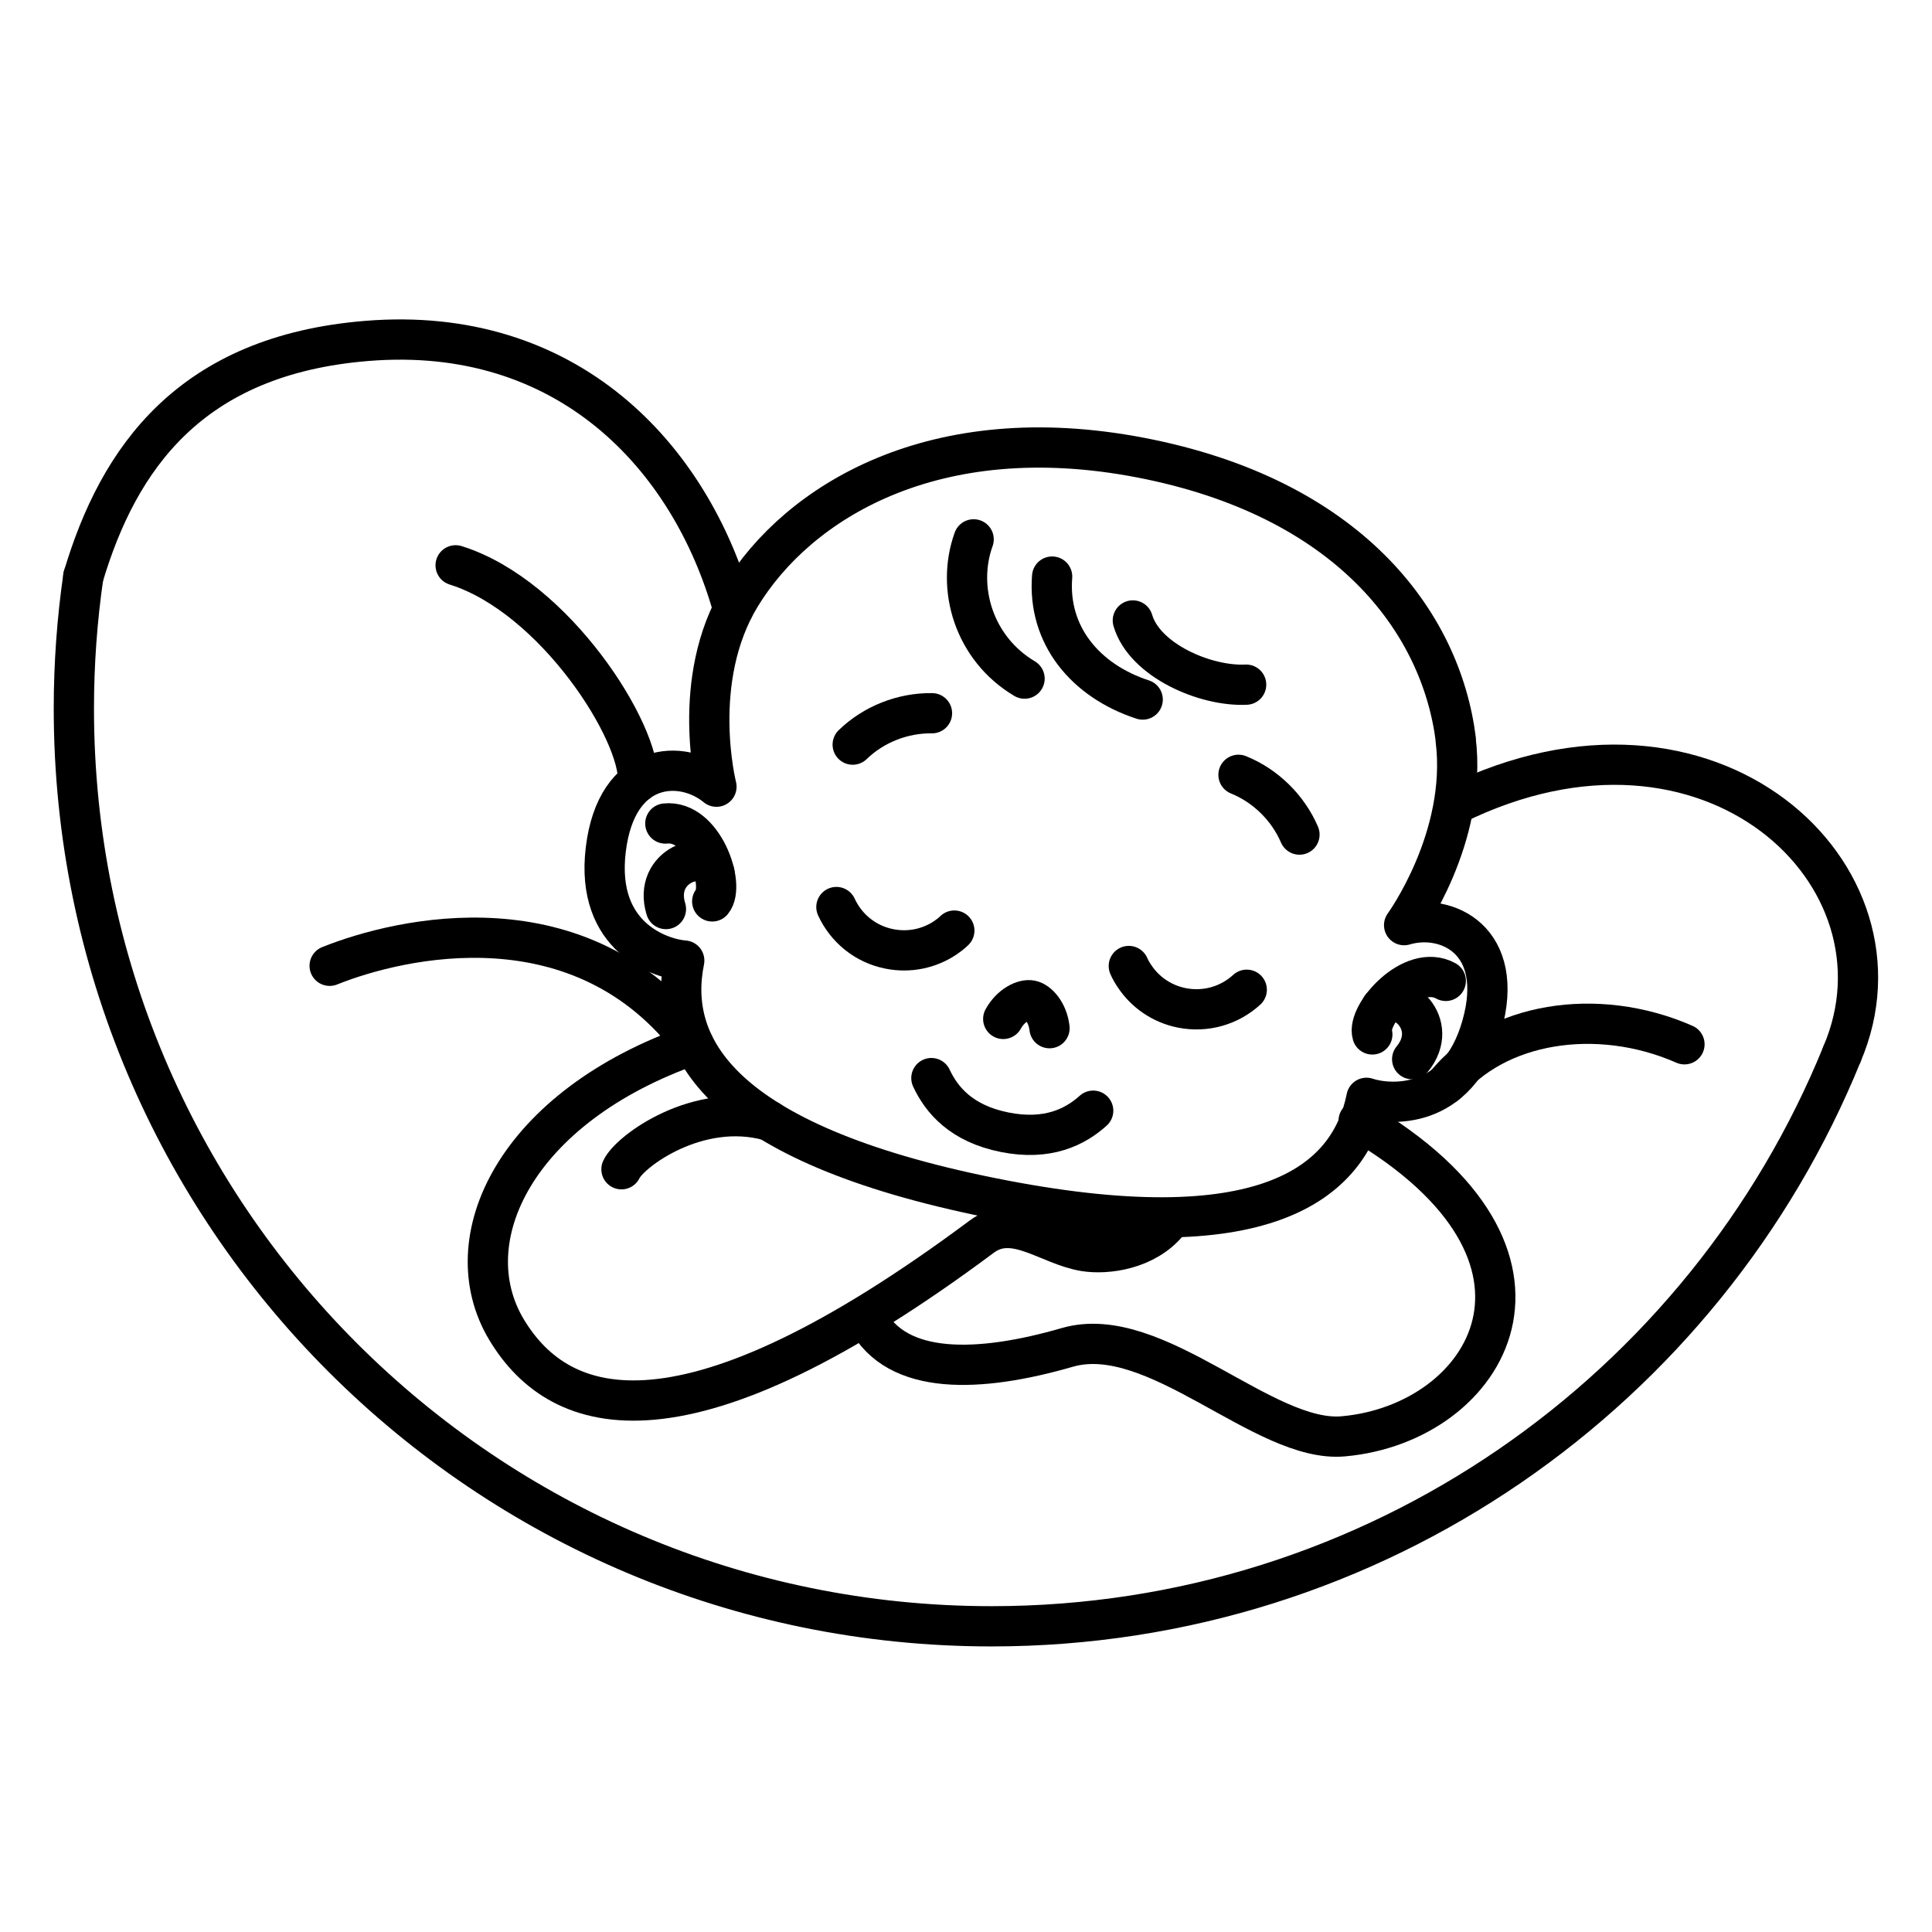 <svg viewBox="0 0 96 96" xmlns="http://www.w3.org/2000/svg" id="Editable_Number"><defs><style>.cls-1{fill:none;stroke:#000;stroke-linecap:round;stroke-linejoin:round;stroke-width:2px;}</style></defs><path d="M72.33,36.75c.61,4.87-2.56,9.22-2.56,9.22,2.1-.63,5.07.74,3.86,5.01-1.21,4.27-4.67,3.93-5.73,3.57-.85,4.24-5.08,7.7-18.64,4.97-13.56-2.73-16.12-7.55-15.26-11.79-1.11-.08-4.43-1.1-3.9-5.51s3.8-4.53,5.5-3.13c0,0-1.35-5.31,1.21-9.49,2.84-4.65,9.59-8.84,19.87-6.86s14.92,8.1,15.66,14.02Z" class="cls-1"></path><path d="M56.09,48c.08.18.17.34.28.5.52.79,1.35,1.38,2.35,1.58,1.21.24,2.39-.13,3.23-.9" class="cls-1"></path><path d="M68.19,51.4c-.3-1,1.99-3.58,3.65-2.66" class="cls-1"></path><path d="M41.56,45.07c.48,1.04,1.42,1.84,2.63,2.08,1,.2,1.99-.02,2.78-.55.16-.11.31-.22.45-.36" class="cls-1"></path><path d="M49.85,50.63c.39-.7,1.03-.99,1.38-.92.35.07.83.59.92,1.38" class="cls-1"></path><path d="M46.28,53.57c.51,1.09,1.49,2.26,3.64,2.69s3.51-.27,4.4-1.07" class="cls-1"></path><path d="M42.37,37c1.04-1.01,2.49-1.58,3.94-1.56" class="cls-1"></path><path d="M64.57,41.47c-.57-1.33-1.69-2.43-3.03-2.97" class="cls-1"></path><path d="M48.38,26.8c-.88,2.44.02,5.43,2.53,6.92" class="cls-1"></path><path d="M52.28,28.65c-.23,2.91,1.65,5.18,4.5,6.11" class="cls-1"></path><path d="M56.29,30.83c.58,1.98,3.6,3.29,5.63,3.19" class="cls-1"></path><path d="M68.64,50.04c.87-1,2.98.84,1.53,2.59" class="cls-1"></path><path d="M35.39,44.79c.67-.81-.45-4.07-2.33-3.87" class="cls-1"></path><path d="M35.5,43.37c-.41-1.26-3.08-.38-2.41,1.8" class="cls-1"></path><path d="M58.03,60.75c-1.11,1.34-3.02,1.6-4.14,1.42-1.82-.3-3.52-1.91-5.11-.72-14.73,10.97-20.93,9.08-23.61,4.62-2.68-4.46.44-11.09,9.3-14.17-5.56-7.43-14.58-5.32-18.09-3.91" class="cls-1"></path><path d="M43.08,65.54c1.49,2.82,5.57,2.68,9.96,1.41,4.38-1.26,9.77,4.78,13.71,4.42,7.21-.64,12.24-8.95.76-15.68" class="cls-1"></path><path d="M38.22,55.69c-3.54-.99-6.93,1.52-7.34,2.41" class="cls-1"></path><path d="M71.84,53.88c2.46-3.05,7.49-3.91,11.86-1.99" class="cls-1"></path><path d="M36.43,30.26c-2.13-7.61-8.26-14.13-18.2-13.32-8.78.71-12.34,5.84-14.09,11.71" class="cls-1"></path><path d="M91.53,52.37c-6.78,16.68-23.15,28.44-42.26,28.44-25.18,0-45.6-20.42-45.6-45.6,0-2.23.16-4.42.47-6.57" class="cls-1"></path><path d="M72.28,39.98c12.7-6.26,23.04,3.53,19.25,12.39" class="cls-1"></path><path d="M31.7,38.86c.16-2.44-4.13-9.23-9.06-10.77" class="cls-1"></path></svg>